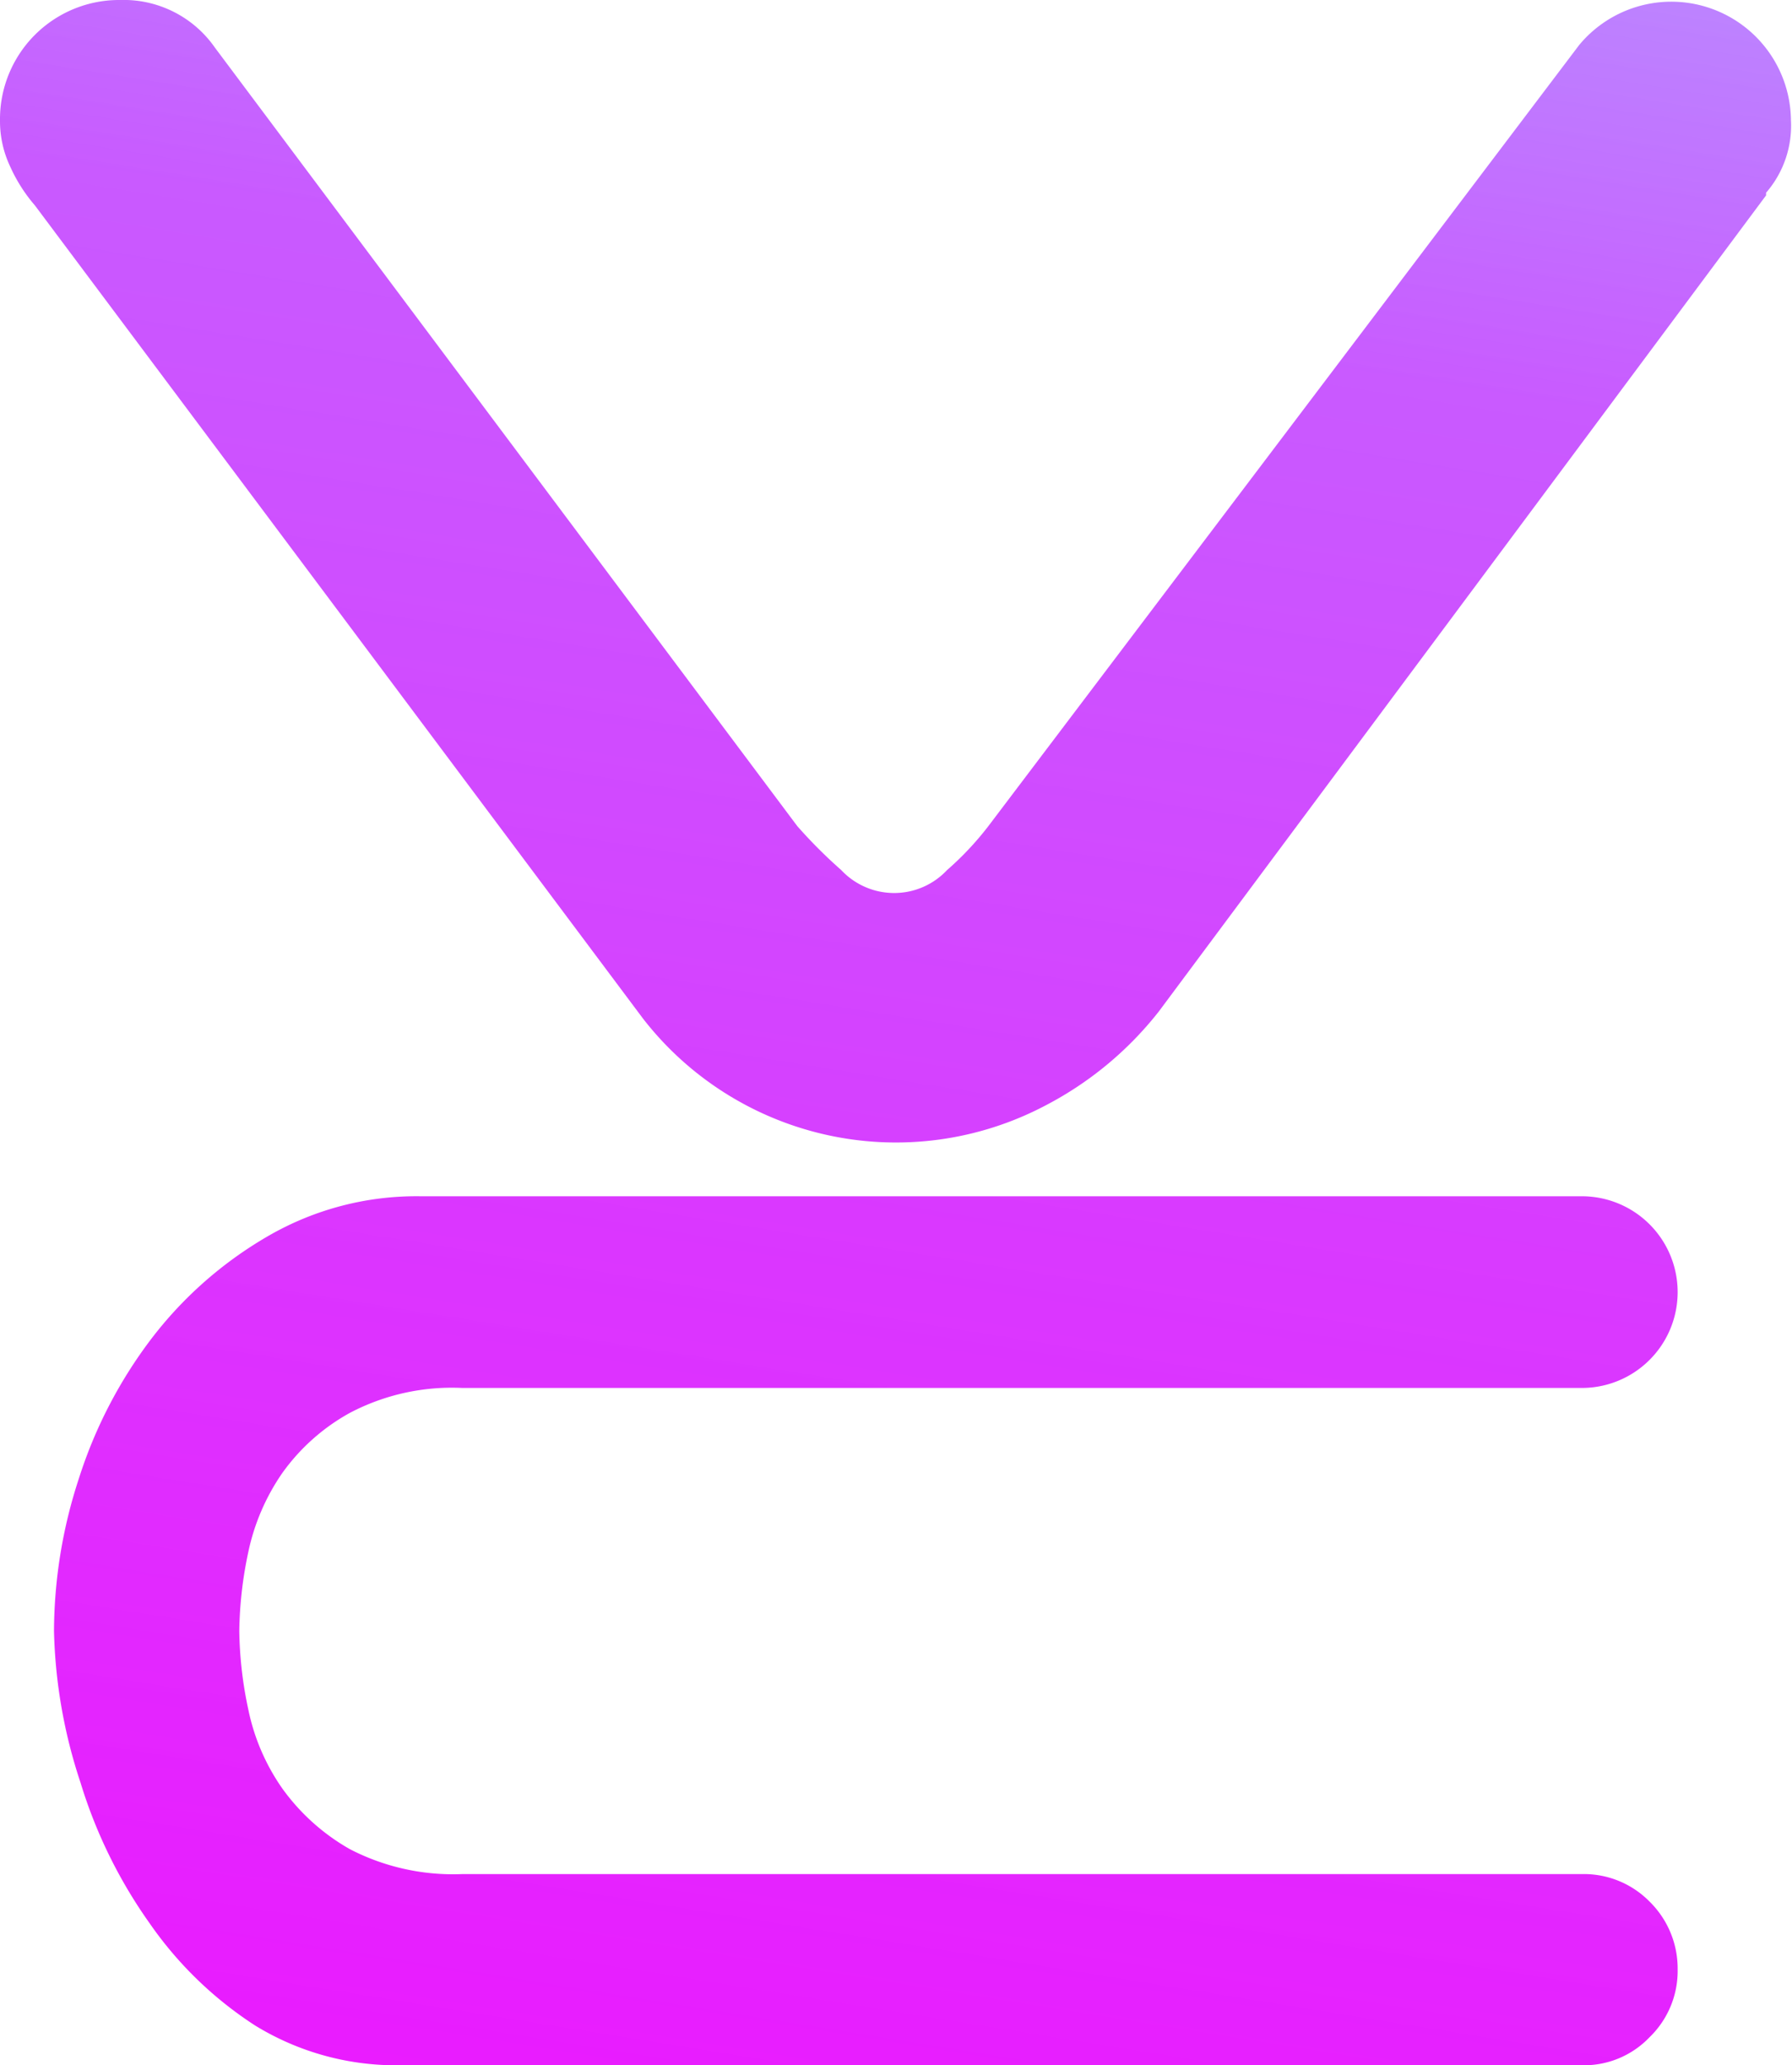 <svg id="Layer_1" data-name="Layer 1" xmlns="http://www.w3.org/2000/svg" xmlns:xlink="http://www.w3.org/1999/xlink" viewBox="0 0 33.85 39"><defs><style>.cls-1{fill:url(#linear-gradient);}.cls-2{fill:url(#linear-gradient-2);}</style><linearGradient id="linear-gradient" x1="759.31" y1="569.4" x2="777.2" y2="458.27" gradientUnits="userSpaceOnUse"><stop offset="0" stop-color="#93278f"/><stop offset="0.08" stop-color="#ed12ff" stop-opacity="0.99"/><stop offset="0.43" stop-color="#c03fff" stop-opacity="0.86"/><stop offset="0.53" stop-color="#9c63ff" stop-opacity="0.7"/><stop offset="0.58" stop-color="#7b84ff" stop-opacity="0.56"/><stop offset="0.65" stop-color="#6897ff" stop-opacity="0.48"/><stop offset="1" stop-color="aqua" stop-opacity="0"/><stop offset="1" stop-color="#728dff" stop-opacity="0.54"/></linearGradient><linearGradient id="linear-gradient-2" x1="763.68" y1="570.1" x2="781.57" y2="458.97" gradientUnits="userSpaceOnUse"><stop offset="0" stop-color="#93278f"/><stop offset="0" stop-color="#662d91"/><stop offset="0.09" stop-color="#ed12ff" stop-opacity="0.99"/><stop offset="0.47" stop-color="#c03fff" stop-opacity="0.86"/><stop offset="0.54" stop-color="#9c63ff" stop-opacity="0.7"/><stop offset="0.61" stop-color="#7b84ff" stop-opacity="0.56"/></linearGradient></defs><path class="cls-1" d="M780.44,516.85a2.26,2.26,0,0,1,4,1.42,1.93,1.93,0,0,1-.47,1.37l0,.05L772.5,535.1a6.58,6.58,0,0,1-2.15,1.78,6.05,6.05,0,0,1-7.59-1.64l-11.49-15.36a3,3,0,0,1-.47-.74,2,2,0,0,1-.19-.87,2.25,2.25,0,0,1,2.27-2.27,2.1,2.1,0,0,1,1.79.9l11,14.7a9.25,9.25,0,0,0,.83.83,1.37,1.37,0,0,0,2,0,5.77,5.77,0,0,0,.78-.83Z" transform="translate(-750.61 -516)"/><path class="cls-2" d="M751.63,546.8a9.33,9.33,0,0,1,.47-2.88,8.73,8.73,0,0,1,1.37-2.64,7.49,7.49,0,0,1,2.19-1.93,5.59,5.59,0,0,1,2.89-.76h21.94a1.81,1.81,0,1,1,0,3.62H759.34a4.14,4.14,0,0,0-2.12.47,3.85,3.85,0,0,0-1.28,1.14,4.11,4.11,0,0,0-.64,1.49,7.56,7.56,0,0,0-.17,1.49,7.47,7.47,0,0,0,.17,1.48,4,4,0,0,0,.64,1.49,4,4,0,0,0,1.28,1.15,4.24,4.24,0,0,0,2.12.47h21.15a1.74,1.74,0,0,1,1.28.52,1.77,1.77,0,0,1,.53,1.28,1.74,1.74,0,0,1-.53,1.28,1.71,1.71,0,0,1-1.28.53H758.18a5.09,5.09,0,0,1-2.75-.75,7.14,7.14,0,0,1-2-1.94,9.22,9.22,0,0,1-1.3-2.65A9.73,9.73,0,0,1,751.63,546.8Z" transform="translate(-750.61 -516)"/></svg>